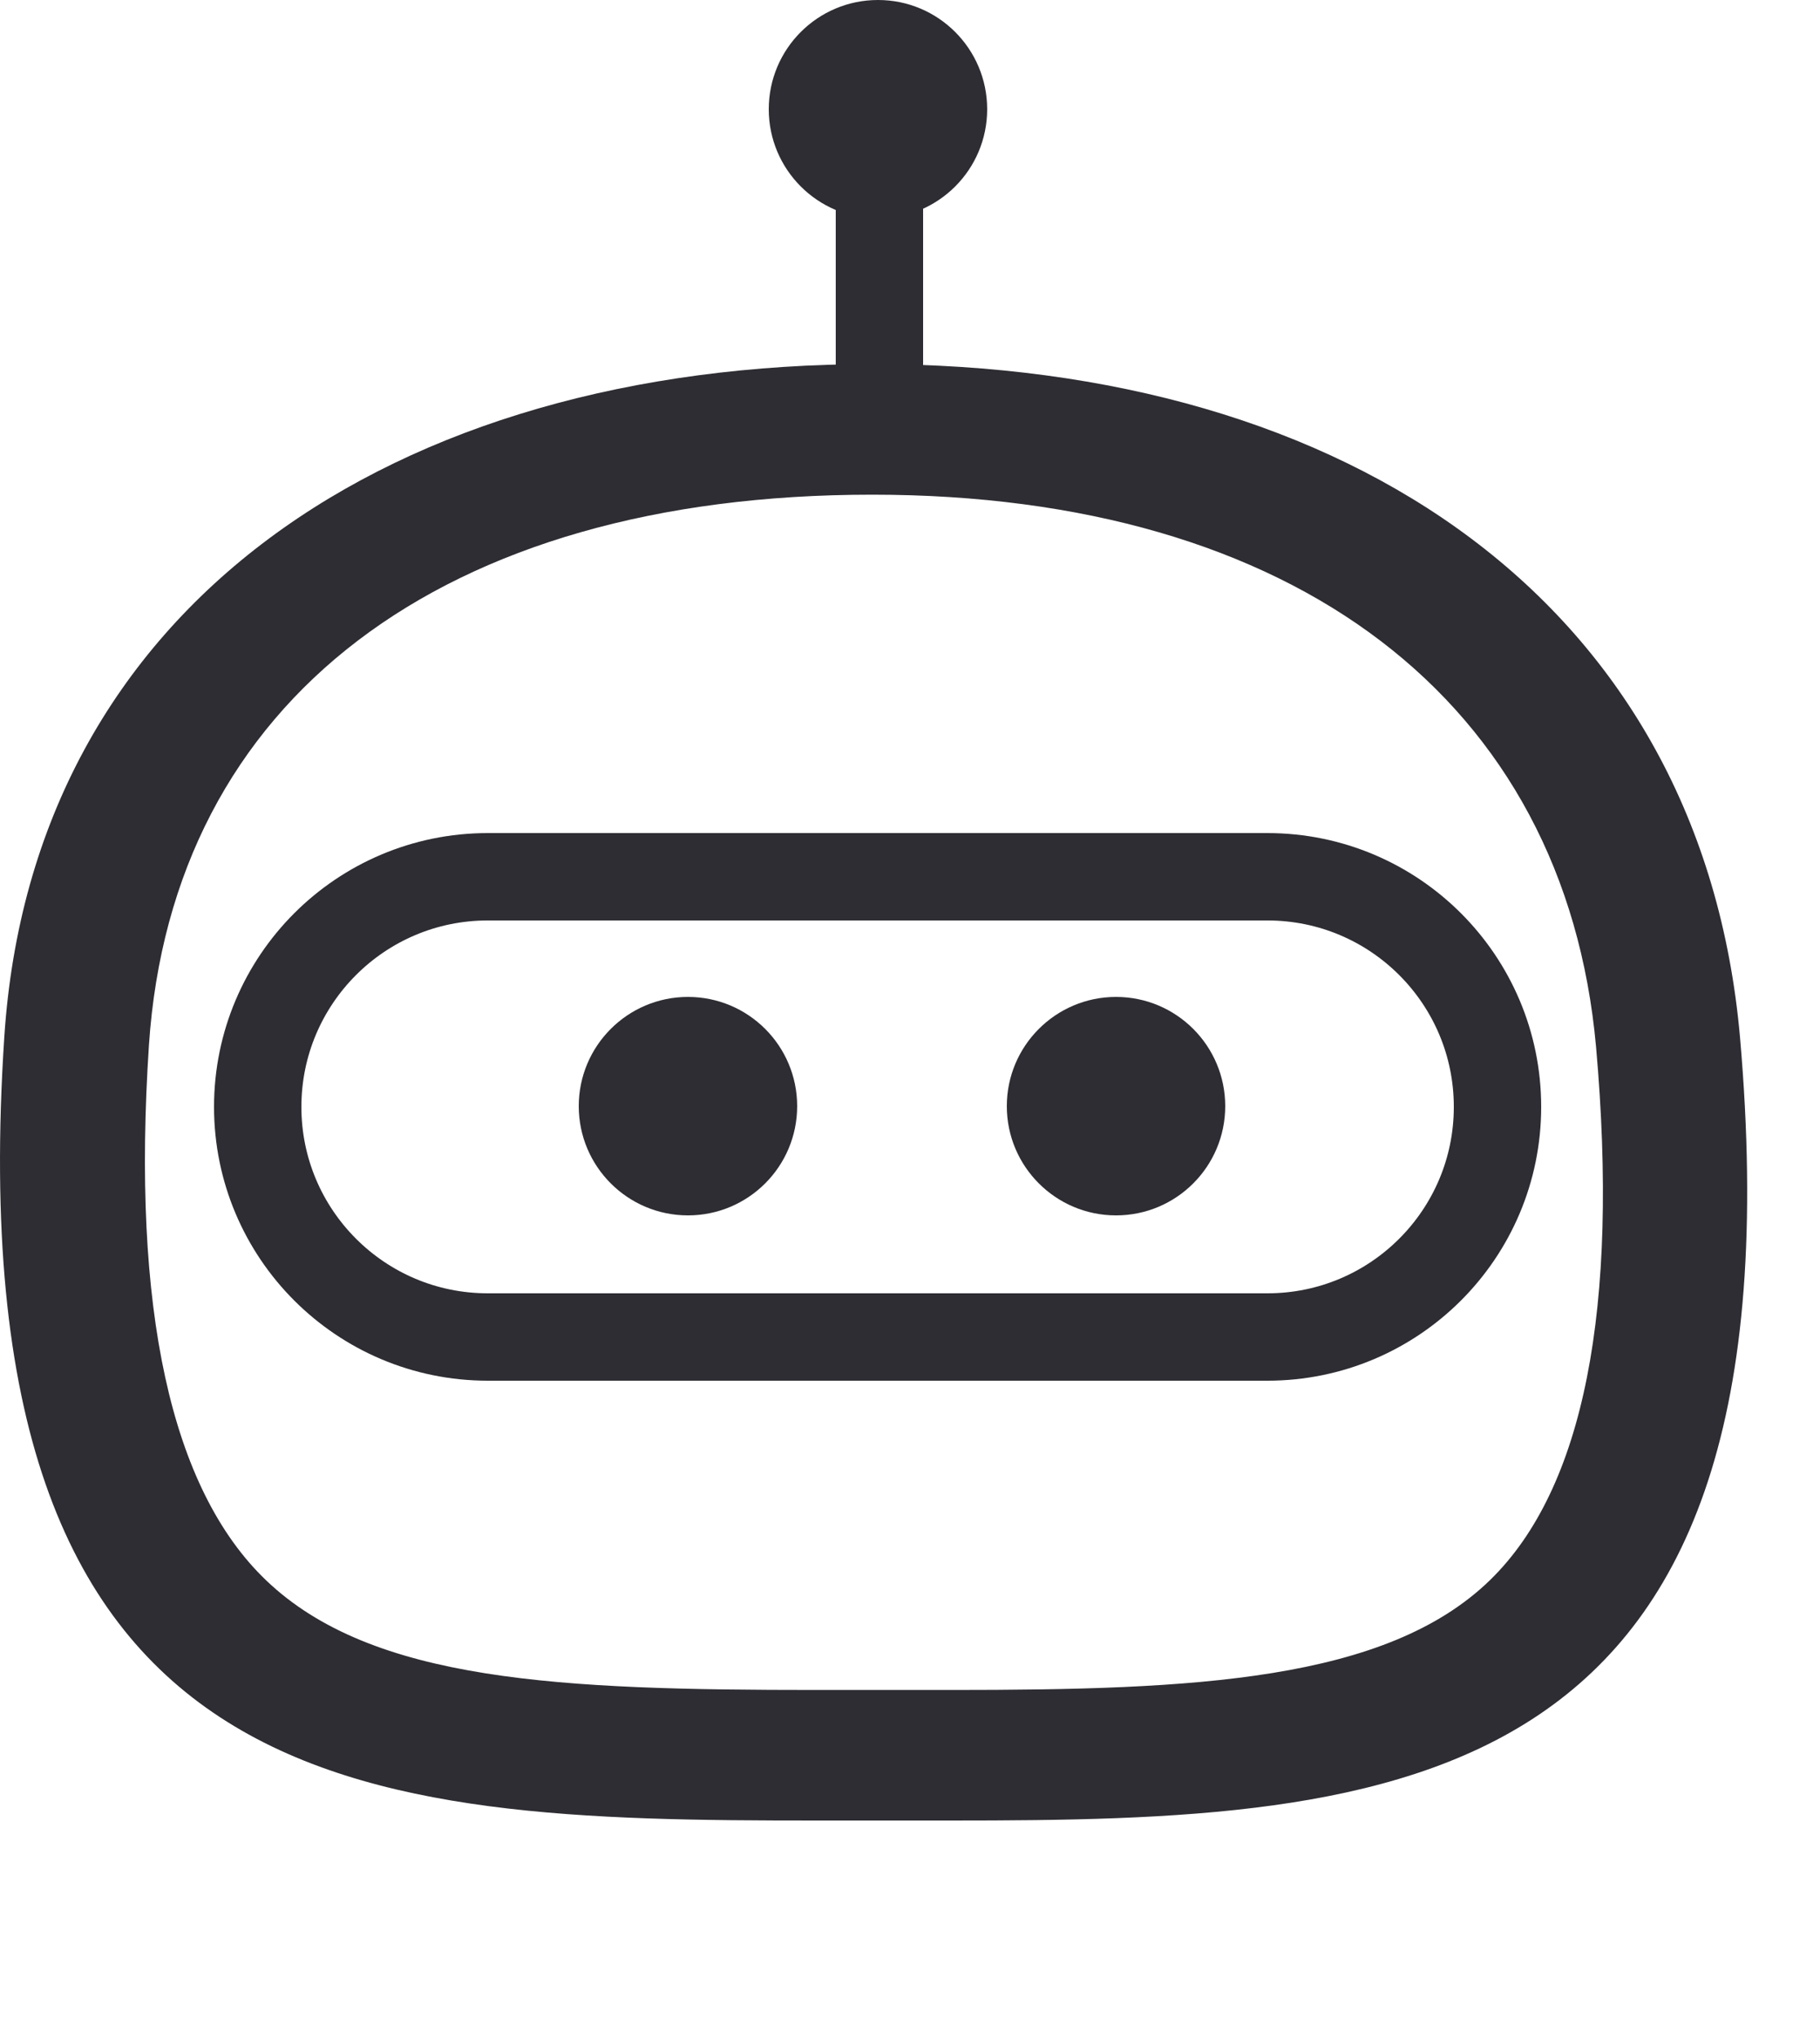 <svg style="color: #2D2D33" width="25" height="28" viewBox="0 0 25 28" fill="none" xmlns="http://www.w3.org/2000/svg">
<path d="M11.98 6.793C17.782 6.793 21.497 9.626 21.924 14.377C22.242 17.972 21.756 20.437 20.474 21.692C19.044 23.09 16.391 23.207 13.073 23.207H12.537H11.99H11.603H11.215C7.708 23.207 5.116 23.099 3.655 21.701C2.344 20.446 1.807 17.972 2.046 14.35C2.364 9.617 6.069 6.793 11.98 6.793ZM11.98 5C5.394 5 0.446 8.308 0.059 14.242C-0.636 24.794 4.927 25 11.205 25C11.464 25 11.722 25 11.98 25C12.348 25 12.705 25 13.063 25C19.232 25 24.815 24.713 23.901 14.242C23.375 8.317 18.567 5 11.98 5Z" fill="currentColor"/>
<path d="M17.41 12.04H6.7C4.955 12.04 3.54 13.455 3.54 15.2C3.54 16.945 4.955 18.36 6.7 18.36H17.41C19.155 18.36 20.57 16.945 20.57 15.2C20.57 13.455 19.155 12.04 17.41 12.04Z" stroke="currentColor" stroke-width="1.2" stroke-linecap="round" stroke-linejoin="round"/>
<path d="M9.45 16.69C10.279 16.69 10.95 16.018 10.95 15.19C10.95 14.362 10.279 13.69 9.45 13.69C8.622 13.69 7.95 14.362 7.95 15.19C7.95 16.018 8.622 16.69 9.45 16.69Z" fill="currentColor"/>
<path d="M15.33 16.69C16.159 16.69 16.83 16.018 16.83 15.19C16.83 14.362 16.159 13.69 15.33 13.69C14.502 13.69 13.83 14.362 13.83 15.19C13.83 16.018 14.502 16.69 15.33 16.69Z" fill="currentColor"/>
<path d="M12.06 3C12.889 3 13.56 2.328 13.56 1.5C13.56 0.672 12.889 0 12.06 0C11.232 0 10.56 0.672 10.56 1.5C10.56 2.328 11.232 3 12.06 3Z" fill="currentColor"/>
<path d="M12.08 5.89V2.18" stroke="currentColor" stroke-width="1.2" stroke-linecap="round" stroke-linejoin="round"/>
</svg>
